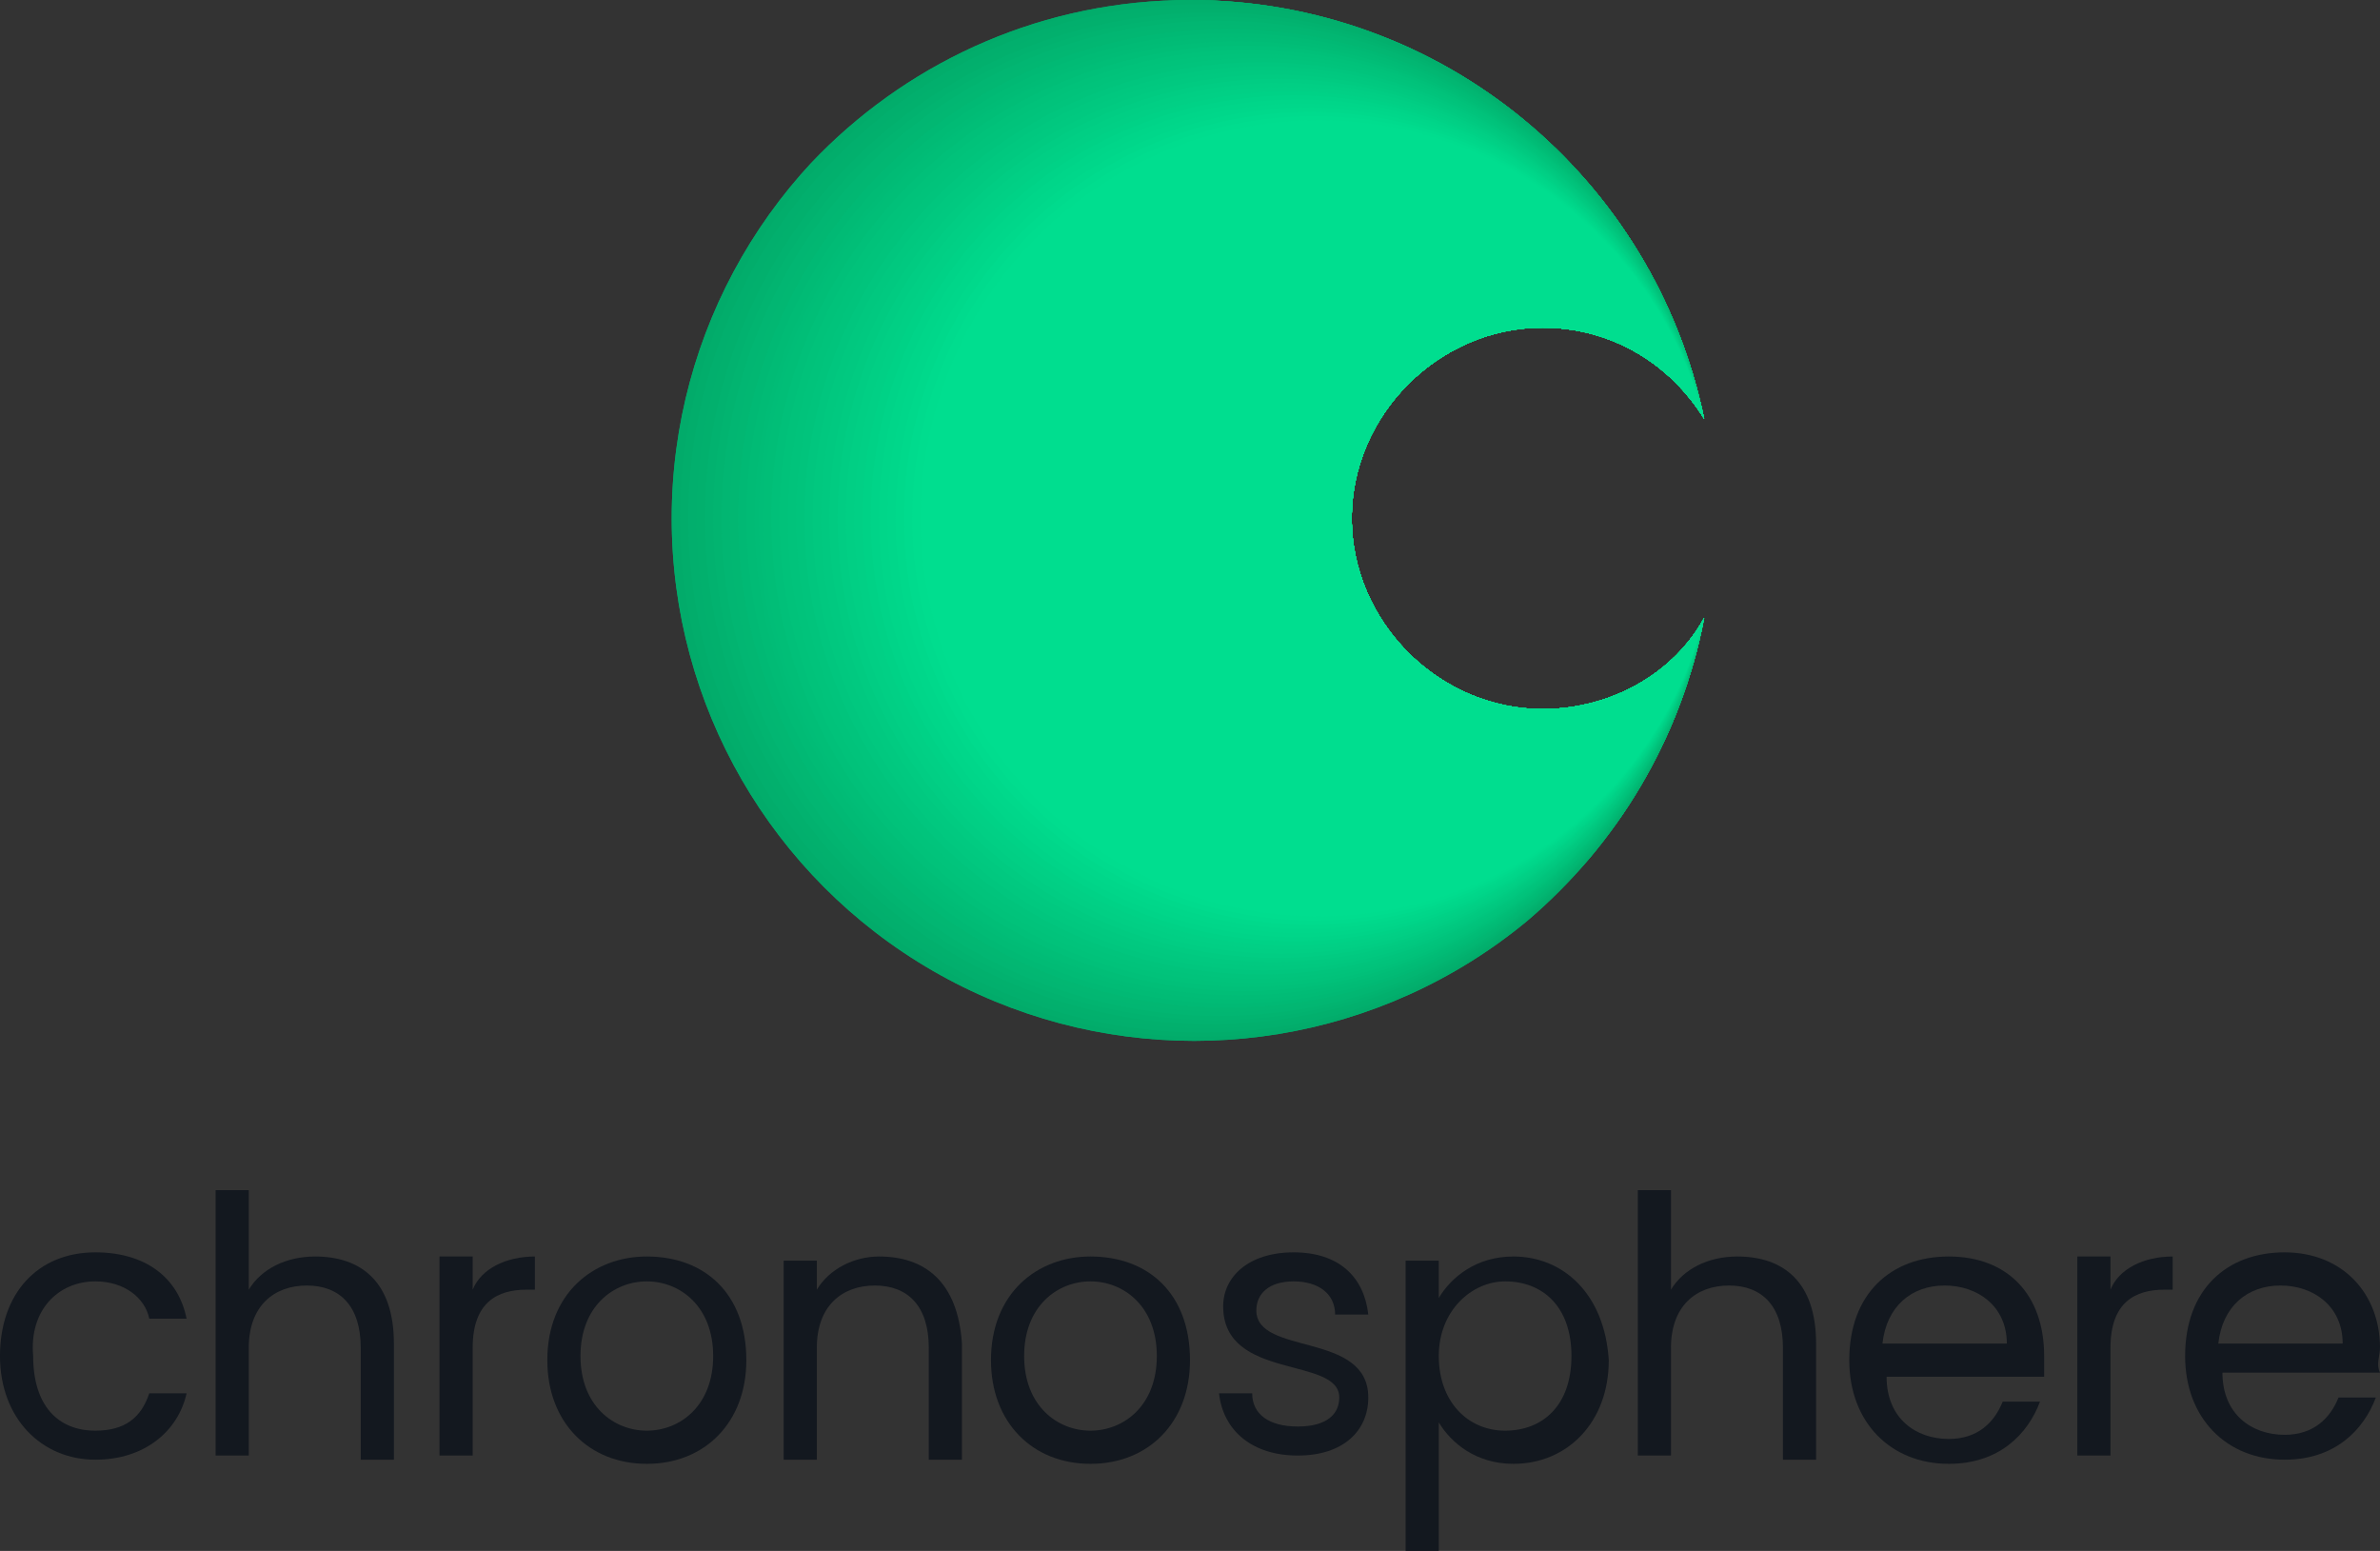<?xml version="1.0" encoding="UTF-8" standalone="no"?><!-- Generator: Gravit.io --><svg xmlns="http://www.w3.org/2000/svg" xmlns:xlink="http://www.w3.org/1999/xlink" style="isolation:isolate" viewBox="0 0 57.4 37.4" width="57.4pt" height="37.4pt"><rect x="0" y="0" width="57.4" height="37.4" fill="#333333" stroke="none"/><defs><clipPath id="_clipPath_FS6M8XQR0AHsgFd9KWM8KcuioncU6cgi"><rect width="57.4" height="37.4"/></clipPath></defs><g clip-path="url(#_clipPath_FS6M8XQR0AHsgFd9KWM8KcuioncU6cgi)"><g><g><clipPath id="_clipPath_5QvEuc1iP3DXzAO9nN5aWU7tKpkutegW"><path d=" M 37.2 17.1 C 34.7 17.1 32.6 15 32.6 12.5 C 32.6 10 34.7 7.9 37.2 7.9 C 38.9 7.9 40.3 8.8 41.1 10.1 C 39.9 4.3 34.8 0 28.7 0 C 21.7 0 16.1 5.7 16.1 12.6 C 16.1 19.6 21.8 25.2 28.7 25.2 C 34.9 25.2 40 20.7 41.1 14.9 C 40.4 16.2 38.9 17.1 37.2 17.1 Z " fill="rgb(255,255,255)"/></clipPath><g clip-path="url(#_clipPath_5QvEuc1iP3DXzAO9nN5aWU7tKpkutegW)"><g><g><circle vector-effect="non-scaling-stroke" cx="28.8" cy="12.5" r="12.6" fill="rgb(2,170,105)"/><circle vector-effect="non-scaling-stroke" cx="28.8" cy="12.5" r="12.6" fill="rgb(2,171,106)"/><circle vector-effect="non-scaling-stroke" cx="28.9" cy="12.5" r="12.5" fill="rgb(2,172,106)"/><circle vector-effect="non-scaling-stroke" cx="28.9" cy="12.5" r="12.5" fill="rgb(2,173,107)"/><circle vector-effect="non-scaling-stroke" cx="29" cy="12.5" r="12.4" fill="rgb(2,174,108)"/><circle vector-effect="non-scaling-stroke" cx="29" cy="12.5" r="12.4" fill="rgb(2,175,109)"/><circle vector-effect="non-scaling-stroke" cx="29.1" cy="12.5" r="12.3" fill="rgb(2,176,109)"/><circle vector-effect="non-scaling-stroke" cx="29.2" cy="12.5" r="12.2" fill="rgb(2,177,110)"/><circle vector-effect="non-scaling-stroke" cx="29.2" cy="12.5" r="12.2" fill="rgb(2,178,111)"/><circle vector-effect="non-scaling-stroke" cx="29.3" cy="12.5" r="12.1" fill="rgb(2,179,111)"/><circle vector-effect="non-scaling-stroke" cx="29.3" cy="12.5" r="12.1" fill="rgb(2,180,112)"/><circle vector-effect="non-scaling-stroke" cx="29.4" cy="12.5" r="12" fill="rgb(2,181,113)"/><circle vector-effect="non-scaling-stroke" cx="29.4" cy="12.5" r="12" fill="rgb(2,182,114)"/><circle vector-effect="non-scaling-stroke" cx="29.5" cy="12.5" r="11.9" fill="rgb(2,183,114)"/><circle vector-effect="non-scaling-stroke" cx="29.6" cy="12.5" r="11.8" fill="rgb(1,184,115)"/><circle vector-effect="non-scaling-stroke" cx="29.6" cy="12.5" r="11.8" fill="rgb(1,185,116)"/><circle vector-effect="non-scaling-stroke" cx="29.7" cy="12.5" r="11.7" fill="rgb(1,186,116)"/><circle vector-effect="non-scaling-stroke" cx="29.7" cy="12.5" r="11.7" fill="rgb(1,187,117)"/><circle vector-effect="non-scaling-stroke" cx="29.8" cy="12.5" r="11.6" fill="rgb(1,188,118)"/><circle vector-effect="non-scaling-stroke" cx="29.8" cy="12.5" r="11.5" fill="rgb(1,189,119)"/><circle vector-effect="non-scaling-stroke" cx="29.9" cy="12.5" r="11.5" fill="rgb(1,190,119)"/><circle vector-effect="non-scaling-stroke" cx="30" cy="12.5" r="11.4" fill="rgb(1,191,120)"/><circle vector-effect="non-scaling-stroke" cx="30" cy="12.5" r="11.4" fill="rgb(1,192,121)"/><circle vector-effect="non-scaling-stroke" cx="30.1" cy="12.5" r="11.3" fill="rgb(1,193,121)"/><circle vector-effect="non-scaling-stroke" cx="30.1" cy="12.5" r="11.3" fill="rgb(1,194,122)"/><circle vector-effect="non-scaling-stroke" cx="30.2" cy="12.5" r="11.2" fill="rgb(1,195,123)"/><circle vector-effect="non-scaling-stroke" cx="30.3" cy="12.5" r="11.1" fill="rgb(1,196,124)"/><circle vector-effect="non-scaling-stroke" cx="30.3" cy="12.5" r="11.1" fill="rgb(1,196,124)"/><circle vector-effect="non-scaling-stroke" cx="30.4" cy="12.5" r="11" fill="rgb(1,197,125)"/><circle vector-effect="non-scaling-stroke" cx="30.4" cy="12.5" r="11" fill="rgb(1,198,126)"/><circle vector-effect="non-scaling-stroke" cx="30.5" cy="12.5" r="10.9" fill="rgb(1,199,127)"/><circle vector-effect="non-scaling-stroke" cx="30.5" cy="12.5" r="10.9" fill="rgb(1,200,127)"/><circle vector-effect="non-scaling-stroke" cx="30.6" cy="12.5" r="10.8" fill="rgb(1,201,128)"/><circle vector-effect="non-scaling-stroke" cx="30.7" cy="12.5" r="10.7" fill="rgb(1,202,129)"/><circle vector-effect="non-scaling-stroke" cx="30.7" cy="12.5" r="10.7" fill="rgb(1,203,129)"/><circle vector-effect="non-scaling-stroke" cx="30.8" cy="12.5" r="10.6" fill="rgb(1,204,130)"/><circle vector-effect="non-scaling-stroke" cx="30.8" cy="12.5" r="10.6" fill="rgb(1,205,131)"/><circle vector-effect="non-scaling-stroke" cx="30.9" cy="12.5" r="10.5" fill="rgb(1,206,132)"/><circle vector-effect="non-scaling-stroke" cx="30.9" cy="12.5" r="10.5" fill="rgb(1,207,132)"/><circle vector-effect="non-scaling-stroke" cx="31" cy="12.5" r="10.4" fill="rgb(1,208,133)"/><circle vector-effect="non-scaling-stroke" cx="31.1" cy="12.5" r="10.3" fill="rgb(0,209,134)"/><circle vector-effect="non-scaling-stroke" cx="31.1" cy="12.5" r="10.3" fill="rgb(0,210,134)"/><circle vector-effect="non-scaling-stroke" cx="31.2" cy="12.5" r="10.2" fill="rgb(0,211,135)"/><circle vector-effect="non-scaling-stroke" cx="31.2" cy="12.5" r="10.2" fill="rgb(0,212,136)"/><circle vector-effect="non-scaling-stroke" cx="31.3" cy="12.5" r="10.1" fill="rgb(0,213,137)"/><circle vector-effect="non-scaling-stroke" cx="31.3" cy="12.5" r="10.1" fill="rgb(0,214,137)"/><circle vector-effect="non-scaling-stroke" cx="31.4" cy="12.5" r="10" fill="rgb(0,215,138)"/><circle vector-effect="non-scaling-stroke" cx="31.5" cy="12.5" r="9.9" fill="rgb(0,216,139)"/><circle vector-effect="non-scaling-stroke" cx="31.5" cy="12.5" r="9.9" fill="rgb(0,217,139)"/><circle vector-effect="non-scaling-stroke" cx="31.6" cy="12.5" r="9.8" fill="rgb(0,218,140)"/><circle vector-effect="non-scaling-stroke" cx="31.6" cy="12.5" r="9.8" fill="rgb(0,219,141)"/><circle vector-effect="non-scaling-stroke" cx="31.7" cy="12.5" r="9.7" fill="rgb(0,220,142)"/><circle vector-effect="non-scaling-stroke" cx="31.7" cy="12.5" r="9.7" fill="rgb(0,221,142)"/><circle vector-effect="non-scaling-stroke" cx="31.8" cy="12.5" r="9.6" fill="rgb(0,222,143)"/></g><g><g><clipPath id="_clipPath_mBAWTYkD1VZKE0FgPYxOmigww6ySGt3o"><circle vector-effect="non-scaling-stroke" cx="28.8" cy="12.5" r="12.6" fill="rgb(255,255,255)"/></clipPath><g clip-path="url(#_clipPath_mBAWTYkD1VZKE0FgPYxOmigww6ySGt3o)"><g><path d="M -3.489 -28.214 L 20.061 -28.214 L 20.061 -4.664 L -3.489 -4.664 L -3.489 -28.214 Z" style="stroke:none;fill:#F0F0F0;stroke-miterlimit:10;"/></g></g></g></g><path d=" M 37.2 17.1 C 34.6 17.1 32.6 15 32.6 12.5 C 32.6 10 34.7 7.9 37.2 7.9 C 38.8 7.9 40.3 8.7 41.1 10 C 39.9 4.2 34.8 -0.1 28.7 -0.1 C 21.7 -0.1 16.1 5.6 16.1 12.5 C 16.1 19.4 21.8 25.1 28.7 25.1 C 34.9 25.1 40 20.7 41.1 14.9 C 40.3 16.2 38.9 17.1 37.2 17.1 Z " fill="none"/></g></g></g></g><g><path d=" M 2.3 30.9 C 3 30.9 3.5 31.3 3.6 31.8 L 4.5 31.8 C 4.3 30.8 3.5 30.2 2.3 30.2 C 0.9 30.2 0 31.2 0 32.7 C 0 34.2 1 35.2 2.3 35.2 C 3.5 35.2 4.3 34.5 4.5 33.6 L 3.6 33.6 C 3.4 34.2 3 34.5 2.3 34.5 C 1.4 34.5 0.8 33.9 0.8 32.7 C 0.7 31.6 1.4 30.9 2.3 30.9 Z " fill="rgb(19,24,31)"/><path d=" M 7.6 30.3 C 6.9 30.3 6.3 30.6 6 31.1 L 6 28.7 L 5.2 28.7 L 5.2 35.1 L 6 35.1 L 6 32.5 C 6 31.5 6.6 31 7.4 31 C 8.2 31 8.7 31.5 8.7 32.5 L 8.7 35.2 L 9.5 35.2 L 9.5 32.4 C 9.5 30.9 8.7 30.3 7.6 30.3 Z " fill="rgb(19,24,31)"/><path d=" M 11.4 31.1 L 11.4 30.3 L 10.6 30.3 L 10.6 35.1 L 11.4 35.1 L 11.4 32.5 C 11.4 31.4 12 31.1 12.7 31.1 L 12.9 31.1 L 12.9 30.3 C 12.2 30.3 11.6 30.6 11.4 31.1 Z " fill="rgb(19,24,31)"/><path d=" M 15.6 30.3 C 14.3 30.3 13.2 31.2 13.2 32.8 C 13.2 34.3 14.2 35.3 15.6 35.3 C 17 35.3 18 34.3 18 32.8 C 18 31.2 17 30.3 15.6 30.3 Z  M 15.6 34.5 C 14.8 34.5 14 33.9 14 32.7 C 14 31.5 14.8 30.9 15.6 30.9 C 16.4 30.9 17.2 31.5 17.2 32.7 C 17.2 33.9 16.4 34.5 15.6 34.5 Z " fill="rgb(19,24,31)"/><path d=" M 21.2 30.3 C 20.6 30.3 20 30.6 19.7 31.1 L 19.7 30.4 L 18.9 30.4 L 18.9 35.2 L 19.7 35.2 L 19.7 32.5 C 19.7 31.5 20.3 31 21.1 31 C 21.9 31 22.4 31.5 22.4 32.5 L 22.4 35.2 L 23.2 35.2 L 23.2 32.4 C 23.1 30.9 22.3 30.3 21.2 30.3 Z " fill="rgb(19,24,31)"/><path d=" M 26.3 30.3 C 25 30.3 23.9 31.2 23.9 32.8 C 23.9 34.3 24.9 35.3 26.3 35.3 C 27.7 35.3 28.7 34.3 28.7 32.8 C 28.7 31.2 27.7 30.3 26.3 30.3 Z  M 26.3 34.5 C 25.5 34.5 24.7 33.9 24.7 32.7 C 24.7 31.5 25.5 30.9 26.3 30.9 C 27.1 30.9 27.9 31.5 27.9 32.7 C 27.9 33.9 27.1 34.5 26.3 34.5 Z " fill="rgb(19,24,31)"/><path d=" M 30.3 31.6 C 30.3 31.2 30.6 30.9 31.2 30.9 C 31.8 30.9 32.2 31.2 32.2 31.7 L 33 31.7 C 32.9 30.8 32.3 30.2 31.2 30.2 C 30.1 30.2 29.5 30.8 29.5 31.5 C 29.5 33.3 32.3 32.7 32.3 33.7 C 32.3 34.1 32 34.4 31.3 34.4 C 30.6 34.4 30.2 34.1 30.2 33.6 L 29.4 33.6 C 29.5 34.5 30.2 35.1 31.3 35.1 C 32.4 35.1 33 34.5 33 33.7 C 33 32.1 30.3 32.7 30.3 31.6 Z " fill="rgb(19,24,31)"/><path d=" M 36.5 30.3 C 35.6 30.3 35 30.8 34.7 31.3 L 34.7 30.4 L 33.9 30.4 L 33.9 37.4 L 34.7 37.4 L 34.7 34.3 C 35 34.8 35.6 35.3 36.5 35.3 C 37.8 35.3 38.8 34.3 38.8 32.8 C 38.7 31.2 37.7 30.3 36.5 30.3 Z  M 36.3 34.5 C 35.4 34.5 34.7 33.8 34.7 32.7 C 34.7 31.6 35.5 30.9 36.3 30.9 C 37.2 30.9 37.9 31.5 37.9 32.7 C 37.9 33.9 37.2 34.5 36.3 34.5 Z " fill="rgb(19,24,31)"/><path d=" M 41.9 30.3 C 41.2 30.3 40.6 30.6 40.3 31.1 L 40.3 28.7 L 39.5 28.7 L 39.5 35.1 L 40.3 35.1 L 40.3 32.5 C 40.3 31.5 40.9 31 41.7 31 C 42.5 31 43 31.5 43 32.5 L 43 35.2 L 43.8 35.2 L 43.8 32.4 C 43.8 30.9 43 30.3 41.9 30.3 Z " fill="rgb(19,24,31)"/><path d=" M 47 30.3 C 45.6 30.3 44.6 31.2 44.6 32.8 C 44.6 34.3 45.6 35.3 47 35.3 C 48.2 35.3 48.9 34.6 49.2 33.8 L 48.3 33.8 C 48.1 34.3 47.7 34.7 47 34.7 C 46.2 34.7 45.5 34.2 45.5 33.2 L 49.3 33.2 C 49.3 33 49.3 32.9 49.3 32.7 C 49.3 31.2 48.4 30.3 47 30.3 Z  M 45.4 32.4 C 45.5 31.5 46.1 31 46.9 31 C 47.7 31 48.4 31.5 48.4 32.4 L 45.4 32.4 Z " fill="rgb(19,24,31)"/><path d=" M 50.9 31.1 L 50.9 30.3 L 50.1 30.3 L 50.1 35.1 L 50.9 35.1 L 50.9 32.5 C 50.9 31.4 51.5 31.1 52.2 31.1 L 52.4 31.1 L 52.4 30.3 C 51.7 30.3 51.1 30.6 50.9 31.1 Z " fill="rgb(19,24,31)"/><path d=" M 57.4 32.5 C 57.4 31.2 56.5 30.2 55.1 30.2 C 53.7 30.2 52.7 31.1 52.7 32.7 C 52.7 34.2 53.7 35.2 55.1 35.2 C 56.3 35.2 57 34.5 57.3 33.7 L 56.4 33.7 C 56.2 34.2 55.8 34.6 55.1 34.6 C 54.3 34.6 53.6 34.1 53.6 33.1 L 57.4 33.1 C 57.3 32.9 57.4 32.7 57.4 32.5 Z  M 53.5 32.4 C 53.6 31.5 54.2 31 55 31 C 55.8 31 56.5 31.5 56.5 32.4 L 53.5 32.4 Z " fill="rgb(19,24,31)"/></g></g></svg>